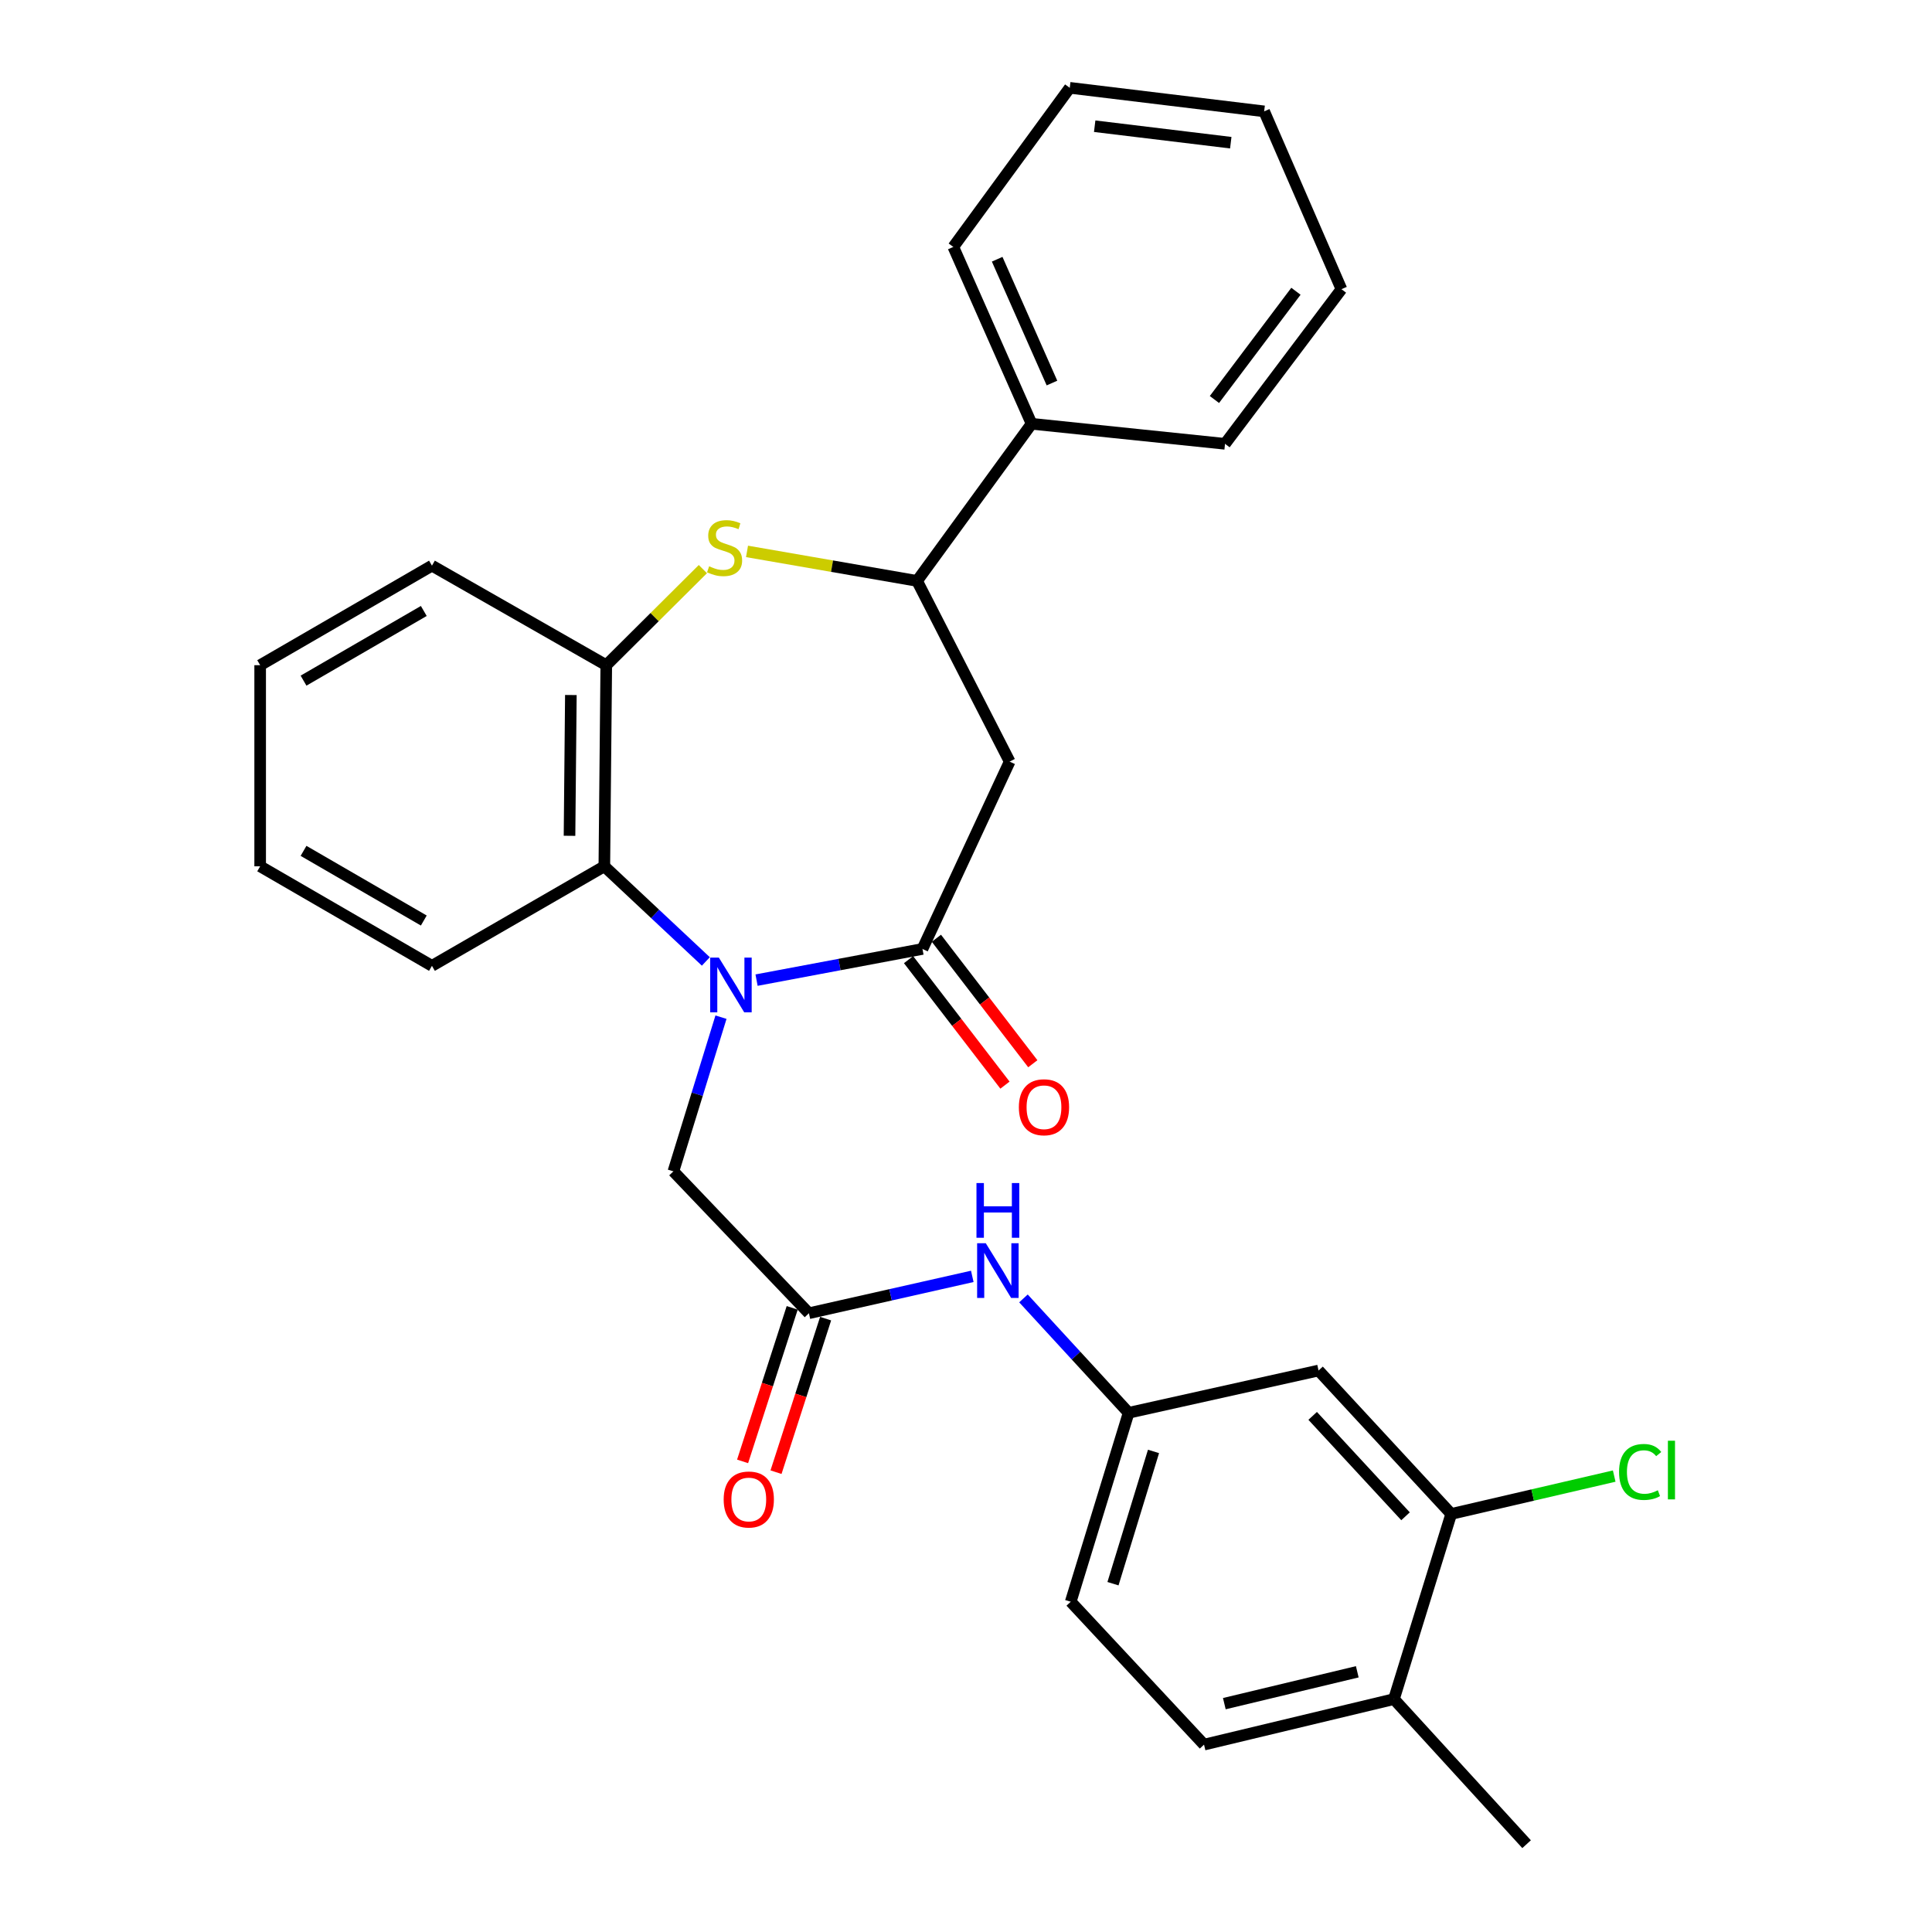 <?xml version='1.0' encoding='iso-8859-1'?>
<svg version='1.1' baseProfile='full'
              xmlns='http://www.w3.org/2000/svg'
                      xmlns:rdkit='http://www.rdkit.org/xml'
                      xmlns:xlink='http://www.w3.org/1999/xlink'
                  xml:space='preserve'
width='1000px' height='1000px' viewBox='0 0 1000 1000'>
<!-- END OF HEADER -->
<rect style='opacity:1.0;fill:#FFFFFF;stroke:none' width='1000' height='1000' x='0' y='0'> </rect>
<path class='bond-0' d='M 391.592,507.313 L 434.532,499.244' style='fill:none;fill-rule:evenodd;stroke:#0000FF;stroke-width:6px;stroke-linecap:butt;stroke-linejoin:miter;stroke-opacity:1' />
<path class='bond-0' d='M 434.532,499.244 L 477.471,491.174' style='fill:none;fill-rule:evenodd;stroke:#000000;stroke-width:6px;stroke-linecap:butt;stroke-linejoin:miter;stroke-opacity:1' />
<path class='bond-3' d='M 365.345,497.636 L 339.075,473.018' style='fill:none;fill-rule:evenodd;stroke:#0000FF;stroke-width:6px;stroke-linecap:butt;stroke-linejoin:miter;stroke-opacity:1' />
<path class='bond-3' d='M 339.075,473.018 L 312.805,448.4' style='fill:none;fill-rule:evenodd;stroke:#000000;stroke-width:6px;stroke-linecap:butt;stroke-linejoin:miter;stroke-opacity:1' />
<path class='bond-7' d='M 373.181,526.489 L 360.866,566.39' style='fill:none;fill-rule:evenodd;stroke:#0000FF;stroke-width:6px;stroke-linecap:butt;stroke-linejoin:miter;stroke-opacity:1' />
<path class='bond-7' d='M 360.866,566.39 L 348.552,606.29' style='fill:none;fill-rule:evenodd;stroke:#000000;stroke-width:6px;stroke-linecap:butt;stroke-linejoin:miter;stroke-opacity:1' />
<path class='bond-2' d='M 477.471,491.174 L 522.598,394.205' style='fill:none;fill-rule:evenodd;stroke:#000000;stroke-width:6px;stroke-linecap:butt;stroke-linejoin:miter;stroke-opacity:1' />
<path class='bond-11' d='M 470.265,496.711 L 495.217,529.188' style='fill:none;fill-rule:evenodd;stroke:#000000;stroke-width:6px;stroke-linecap:butt;stroke-linejoin:miter;stroke-opacity:1' />
<path class='bond-11' d='M 495.217,529.188 L 520.169,561.664' style='fill:none;fill-rule:evenodd;stroke:#FF0000;stroke-width:6px;stroke-linecap:butt;stroke-linejoin:miter;stroke-opacity:1' />
<path class='bond-11' d='M 484.678,485.637 L 509.63,518.114' style='fill:none;fill-rule:evenodd;stroke:#000000;stroke-width:6px;stroke-linecap:butt;stroke-linejoin:miter;stroke-opacity:1' />
<path class='bond-11' d='M 509.63,518.114 L 534.582,550.59' style='fill:none;fill-rule:evenodd;stroke:#FF0000;stroke-width:6px;stroke-linecap:butt;stroke-linejoin:miter;stroke-opacity:1' />
<path class='bond-1' d='M 363.809,294.569 L 338.807,319.435' style='fill:none;fill-rule:evenodd;stroke:#CCCC00;stroke-width:6px;stroke-linecap:butt;stroke-linejoin:miter;stroke-opacity:1' />
<path class='bond-1' d='M 338.807,319.435 L 313.805,344.301' style='fill:none;fill-rule:evenodd;stroke:#000000;stroke-width:6px;stroke-linecap:butt;stroke-linejoin:miter;stroke-opacity:1' />
<path class='bond-29' d='M 386.656,285.405 L 430.665,293.042' style='fill:none;fill-rule:evenodd;stroke:#CCCC00;stroke-width:6px;stroke-linecap:butt;stroke-linejoin:miter;stroke-opacity:1' />
<path class='bond-29' d='M 430.665,293.042 L 474.674,300.678' style='fill:none;fill-rule:evenodd;stroke:#000000;stroke-width:6px;stroke-linecap:butt;stroke-linejoin:miter;stroke-opacity:1' />
<path class='bond-4' d='M 522.598,394.205 L 474.674,300.678' style='fill:none;fill-rule:evenodd;stroke:#000000;stroke-width:6px;stroke-linecap:butt;stroke-linejoin:miter;stroke-opacity:1' />
<path class='bond-5' d='M 312.805,448.4 L 313.805,344.301' style='fill:none;fill-rule:evenodd;stroke:#000000;stroke-width:6px;stroke-linecap:butt;stroke-linejoin:miter;stroke-opacity:1' />
<path class='bond-5' d='M 294.78,432.611 L 295.48,359.741' style='fill:none;fill-rule:evenodd;stroke:#000000;stroke-width:6px;stroke-linecap:butt;stroke-linejoin:miter;stroke-opacity:1' />
<path class='bond-19' d='M 312.805,448.4 L 223.58,499.919' style='fill:none;fill-rule:evenodd;stroke:#000000;stroke-width:6px;stroke-linecap:butt;stroke-linejoin:miter;stroke-opacity:1' />
<path class='bond-15' d='M 474.674,300.678 L 533.949,219.35' style='fill:none;fill-rule:evenodd;stroke:#000000;stroke-width:6px;stroke-linecap:butt;stroke-linejoin:miter;stroke-opacity:1' />
<path class='bond-20' d='M 313.805,344.301 L 223.58,292.782' style='fill:none;fill-rule:evenodd;stroke:#000000;stroke-width:6px;stroke-linecap:butt;stroke-linejoin:miter;stroke-opacity:1' />
<path class='bond-6' d='M 418.691,679.732 L 348.552,606.29' style='fill:none;fill-rule:evenodd;stroke:#000000;stroke-width:6px;stroke-linecap:butt;stroke-linejoin:miter;stroke-opacity:1' />
<path class='bond-10' d='M 418.691,679.732 L 460.972,670.19' style='fill:none;fill-rule:evenodd;stroke:#000000;stroke-width:6px;stroke-linecap:butt;stroke-linejoin:miter;stroke-opacity:1' />
<path class='bond-10' d='M 460.972,670.19 L 503.253,660.648' style='fill:none;fill-rule:evenodd;stroke:#0000FF;stroke-width:6px;stroke-linecap:butt;stroke-linejoin:miter;stroke-opacity:1' />
<path class='bond-14' d='M 410.044,676.938 L 397.205,716.674' style='fill:none;fill-rule:evenodd;stroke:#000000;stroke-width:6px;stroke-linecap:butt;stroke-linejoin:miter;stroke-opacity:1' />
<path class='bond-14' d='M 397.205,716.674 L 384.366,756.411' style='fill:none;fill-rule:evenodd;stroke:#FF0000;stroke-width:6px;stroke-linecap:butt;stroke-linejoin:miter;stroke-opacity:1' />
<path class='bond-14' d='M 427.339,682.526 L 414.501,722.263' style='fill:none;fill-rule:evenodd;stroke:#000000;stroke-width:6px;stroke-linecap:butt;stroke-linejoin:miter;stroke-opacity:1' />
<path class='bond-14' d='M 414.501,722.263 L 401.662,761.999' style='fill:none;fill-rule:evenodd;stroke:#FF0000;stroke-width:6px;stroke-linecap:butt;stroke-linejoin:miter;stroke-opacity:1' />
<path class='bond-8' d='M 751.144,783.619 L 682.478,709.379' style='fill:none;fill-rule:evenodd;stroke:#000000;stroke-width:6px;stroke-linecap:butt;stroke-linejoin:miter;stroke-opacity:1' />
<path class='bond-8' d='M 727.5,784.825 L 679.434,732.857' style='fill:none;fill-rule:evenodd;stroke:#000000;stroke-width:6px;stroke-linecap:butt;stroke-linejoin:miter;stroke-opacity:1' />
<path class='bond-17' d='M 751.144,783.619 L 793.327,773.819' style='fill:none;fill-rule:evenodd;stroke:#000000;stroke-width:6px;stroke-linecap:butt;stroke-linejoin:miter;stroke-opacity:1' />
<path class='bond-17' d='M 793.327,773.819 L 835.511,764.019' style='fill:none;fill-rule:evenodd;stroke:#00CC00;stroke-width:6px;stroke-linecap:butt;stroke-linejoin:miter;stroke-opacity:1' />
<path class='bond-31' d='M 751.144,783.619 L 721.506,879.458' style='fill:none;fill-rule:evenodd;stroke:#000000;stroke-width:6px;stroke-linecap:butt;stroke-linejoin:miter;stroke-opacity:1' />
<path class='bond-9' d='M 682.478,709.379 L 584.175,731.261' style='fill:none;fill-rule:evenodd;stroke:#000000;stroke-width:6px;stroke-linecap:butt;stroke-linejoin:miter;stroke-opacity:1' />
<path class='bond-12' d='M 529.739,672.057 L 556.957,701.659' style='fill:none;fill-rule:evenodd;stroke:#0000FF;stroke-width:6px;stroke-linecap:butt;stroke-linejoin:miter;stroke-opacity:1' />
<path class='bond-12' d='M 556.957,701.659 L 584.175,731.261' style='fill:none;fill-rule:evenodd;stroke:#000000;stroke-width:6px;stroke-linecap:butt;stroke-linejoin:miter;stroke-opacity:1' />
<path class='bond-18' d='M 584.175,731.261 L 554.205,829.059' style='fill:none;fill-rule:evenodd;stroke:#000000;stroke-width:6px;stroke-linecap:butt;stroke-linejoin:miter;stroke-opacity:1' />
<path class='bond-18' d='M 597.058,751.257 L 576.079,819.715' style='fill:none;fill-rule:evenodd;stroke:#000000;stroke-width:6px;stroke-linecap:butt;stroke-linejoin:miter;stroke-opacity:1' />
<path class='bond-13' d='M 721.506,879.458 L 623.204,903.016' style='fill:none;fill-rule:evenodd;stroke:#000000;stroke-width:6px;stroke-linecap:butt;stroke-linejoin:miter;stroke-opacity:1' />
<path class='bond-13' d='M 702.525,865.316 L 633.713,881.807' style='fill:none;fill-rule:evenodd;stroke:#000000;stroke-width:6px;stroke-linecap:butt;stroke-linejoin:miter;stroke-opacity:1' />
<path class='bond-21' d='M 721.506,879.458 L 790.162,954.545' style='fill:none;fill-rule:evenodd;stroke:#000000;stroke-width:6px;stroke-linecap:butt;stroke-linejoin:miter;stroke-opacity:1' />
<path class='bond-22' d='M 533.949,219.35 L 493.436,127.803' style='fill:none;fill-rule:evenodd;stroke:#000000;stroke-width:6px;stroke-linecap:butt;stroke-linejoin:miter;stroke-opacity:1' />
<path class='bond-22' d='M 544.493,198.262 L 516.134,134.179' style='fill:none;fill-rule:evenodd;stroke:#000000;stroke-width:6px;stroke-linecap:butt;stroke-linejoin:miter;stroke-opacity:1' />
<path class='bond-23' d='M 533.949,219.35 L 634.069,229.72' style='fill:none;fill-rule:evenodd;stroke:#000000;stroke-width:6px;stroke-linecap:butt;stroke-linejoin:miter;stroke-opacity:1' />
<path class='bond-16' d='M 623.204,903.016 L 554.205,829.059' style='fill:none;fill-rule:evenodd;stroke:#000000;stroke-width:6px;stroke-linecap:butt;stroke-linejoin:miter;stroke-opacity:1' />
<path class='bond-24' d='M 223.58,499.919 L 134.659,448.4' style='fill:none;fill-rule:evenodd;stroke:#000000;stroke-width:6px;stroke-linecap:butt;stroke-linejoin:miter;stroke-opacity:1' />
<path class='bond-24' d='M 219.354,476.464 L 157.109,440.401' style='fill:none;fill-rule:evenodd;stroke:#000000;stroke-width:6px;stroke-linecap:butt;stroke-linejoin:miter;stroke-opacity:1' />
<path class='bond-30' d='M 223.58,292.782 L 134.659,344.301' style='fill:none;fill-rule:evenodd;stroke:#000000;stroke-width:6px;stroke-linecap:butt;stroke-linejoin:miter;stroke-opacity:1' />
<path class='bond-30' d='M 219.354,316.237 L 157.109,352.3' style='fill:none;fill-rule:evenodd;stroke:#000000;stroke-width:6px;stroke-linecap:butt;stroke-linejoin:miter;stroke-opacity:1' />
<path class='bond-26' d='M 493.436,127.803 L 553.7,45.455' style='fill:none;fill-rule:evenodd;stroke:#000000;stroke-width:6px;stroke-linecap:butt;stroke-linejoin:miter;stroke-opacity:1' />
<path class='bond-27' d='M 634.069,229.72 L 694.333,149.685' style='fill:none;fill-rule:evenodd;stroke:#000000;stroke-width:6px;stroke-linecap:butt;stroke-linejoin:miter;stroke-opacity:1' />
<path class='bond-27' d='M 628.588,206.782 L 670.773,150.757' style='fill:none;fill-rule:evenodd;stroke:#000000;stroke-width:6px;stroke-linecap:butt;stroke-linejoin:miter;stroke-opacity:1' />
<path class='bond-25' d='M 134.659,448.4 L 134.659,344.301' style='fill:none;fill-rule:evenodd;stroke:#000000;stroke-width:6px;stroke-linecap:butt;stroke-linejoin:miter;stroke-opacity:1' />
<path class='bond-32' d='M 553.7,45.455 L 654.325,57.643' style='fill:none;fill-rule:evenodd;stroke:#000000;stroke-width:6px;stroke-linecap:butt;stroke-linejoin:miter;stroke-opacity:1' />
<path class='bond-32' d='M 566.608,65.327 L 637.046,73.859' style='fill:none;fill-rule:evenodd;stroke:#000000;stroke-width:6px;stroke-linecap:butt;stroke-linejoin:miter;stroke-opacity:1' />
<path class='bond-28' d='M 694.333,149.685 L 654.325,57.643' style='fill:none;fill-rule:evenodd;stroke:#000000;stroke-width:6px;stroke-linecap:butt;stroke-linejoin:miter;stroke-opacity:1' />
<path  class='atom-0' d='M 372.07 495.645
L 381.35 510.645
Q 382.27 512.125, 383.75 514.805
Q 385.23 517.485, 385.31 517.645
L 385.31 495.645
L 389.07 495.645
L 389.07 523.965
L 385.19 523.965
L 375.23 507.565
Q 374.07 505.645, 372.83 503.445
Q 371.63 501.245, 371.27 500.565
L 371.27 523.965
L 367.59 523.965
L 367.59 495.645
L 372.07 495.645
' fill='#0000FF'/>
<path  class='atom-2' d='M 367.048 293.111
Q 367.368 293.231, 368.688 293.791
Q 370.008 294.351, 371.448 294.711
Q 372.928 295.031, 374.368 295.031
Q 377.048 295.031, 378.608 293.751
Q 380.168 292.431, 380.168 290.151
Q 380.168 288.591, 379.368 287.631
Q 378.608 286.671, 377.408 286.151
Q 376.208 285.631, 374.208 285.031
Q 371.688 284.271, 370.168 283.551
Q 368.688 282.831, 367.608 281.311
Q 366.568 279.791, 366.568 277.231
Q 366.568 273.671, 368.968 271.471
Q 371.408 269.271, 376.208 269.271
Q 379.488 269.271, 383.208 270.831
L 382.288 273.911
Q 378.888 272.511, 376.328 272.511
Q 373.568 272.511, 372.048 273.671
Q 370.528 274.791, 370.568 276.751
Q 370.568 278.271, 371.328 279.191
Q 372.128 280.111, 373.248 280.631
Q 374.408 281.151, 376.328 281.751
Q 378.888 282.551, 380.408 283.351
Q 381.928 284.151, 383.008 285.791
Q 384.128 287.391, 384.128 290.151
Q 384.128 294.071, 381.488 296.191
Q 378.888 298.271, 374.528 298.271
Q 372.008 298.271, 370.088 297.711
Q 368.208 297.191, 365.968 296.271
L 367.048 293.111
' fill='#CCCC00'/>
<path  class='atom-11' d='M 510.239 643.498
L 519.519 658.498
Q 520.439 659.978, 521.919 662.658
Q 523.399 665.338, 523.479 665.498
L 523.479 643.498
L 527.239 643.498
L 527.239 671.818
L 523.359 671.818
L 513.399 655.418
Q 512.239 653.498, 510.999 651.298
Q 509.799 649.098, 509.439 648.418
L 509.439 671.818
L 505.759 671.818
L 505.759 643.498
L 510.239 643.498
' fill='#0000FF'/>
<path  class='atom-11' d='M 505.419 612.346
L 509.259 612.346
L 509.259 624.386
L 523.739 624.386
L 523.739 612.346
L 527.579 612.346
L 527.579 640.666
L 523.739 640.666
L 523.739 627.586
L 509.259 627.586
L 509.259 640.666
L 505.419 640.666
L 505.419 612.346
' fill='#0000FF'/>
<path  class='atom-12' d='M 527.361 573.108
Q 527.361 566.308, 530.721 562.508
Q 534.081 558.708, 540.361 558.708
Q 546.641 558.708, 550.001 562.508
Q 553.361 566.308, 553.361 573.108
Q 553.361 579.988, 549.961 583.908
Q 546.561 587.788, 540.361 587.788
Q 534.121 587.788, 530.721 583.908
Q 527.361 580.028, 527.361 573.108
M 540.361 584.588
Q 544.681 584.588, 547.001 581.708
Q 549.361 578.788, 549.361 573.108
Q 549.361 567.548, 547.001 564.748
Q 544.681 561.908, 540.361 561.908
Q 536.041 561.908, 533.681 564.708
Q 531.361 567.508, 531.361 573.108
Q 531.361 578.828, 533.681 581.708
Q 536.041 584.588, 540.361 584.588
' fill='#FF0000'/>
<path  class='atom-15' d='M 374.57 776.136
Q 374.57 769.336, 377.93 765.536
Q 381.29 761.736, 387.57 761.736
Q 393.85 761.736, 397.21 765.536
Q 400.57 769.336, 400.57 776.136
Q 400.57 783.016, 397.17 786.936
Q 393.77 790.816, 387.57 790.816
Q 381.33 790.816, 377.93 786.936
Q 374.57 783.056, 374.57 776.136
M 387.57 787.616
Q 391.89 787.616, 394.21 784.736
Q 396.57 781.816, 396.57 776.136
Q 396.57 770.576, 394.21 767.776
Q 391.89 764.936, 387.57 764.936
Q 383.25 764.936, 380.89 767.736
Q 378.57 770.536, 378.57 776.136
Q 378.57 781.856, 380.89 784.736
Q 383.25 787.616, 387.57 787.616
' fill='#FF0000'/>
<path  class='atom-18' d='M 838.021 761.879
Q 838.021 754.839, 841.301 751.159
Q 844.621 747.439, 850.901 747.439
Q 856.741 747.439, 859.861 751.559
L 857.221 753.719
Q 854.941 750.719, 850.901 750.719
Q 846.621 750.719, 844.341 753.599
Q 842.101 756.439, 842.101 761.879
Q 842.101 767.479, 844.421 770.359
Q 846.781 773.239, 851.341 773.239
Q 854.461 773.239, 858.101 771.359
L 859.221 774.359
Q 857.741 775.319, 855.501 775.879
Q 853.261 776.439, 850.781 776.439
Q 844.621 776.439, 841.301 772.679
Q 838.021 768.919, 838.021 761.879
' fill='#00CC00'/>
<path  class='atom-18' d='M 863.301 745.719
L 866.981 745.719
L 866.981 776.079
L 863.301 776.079
L 863.301 745.719
' fill='#00CC00'/>
</svg>
